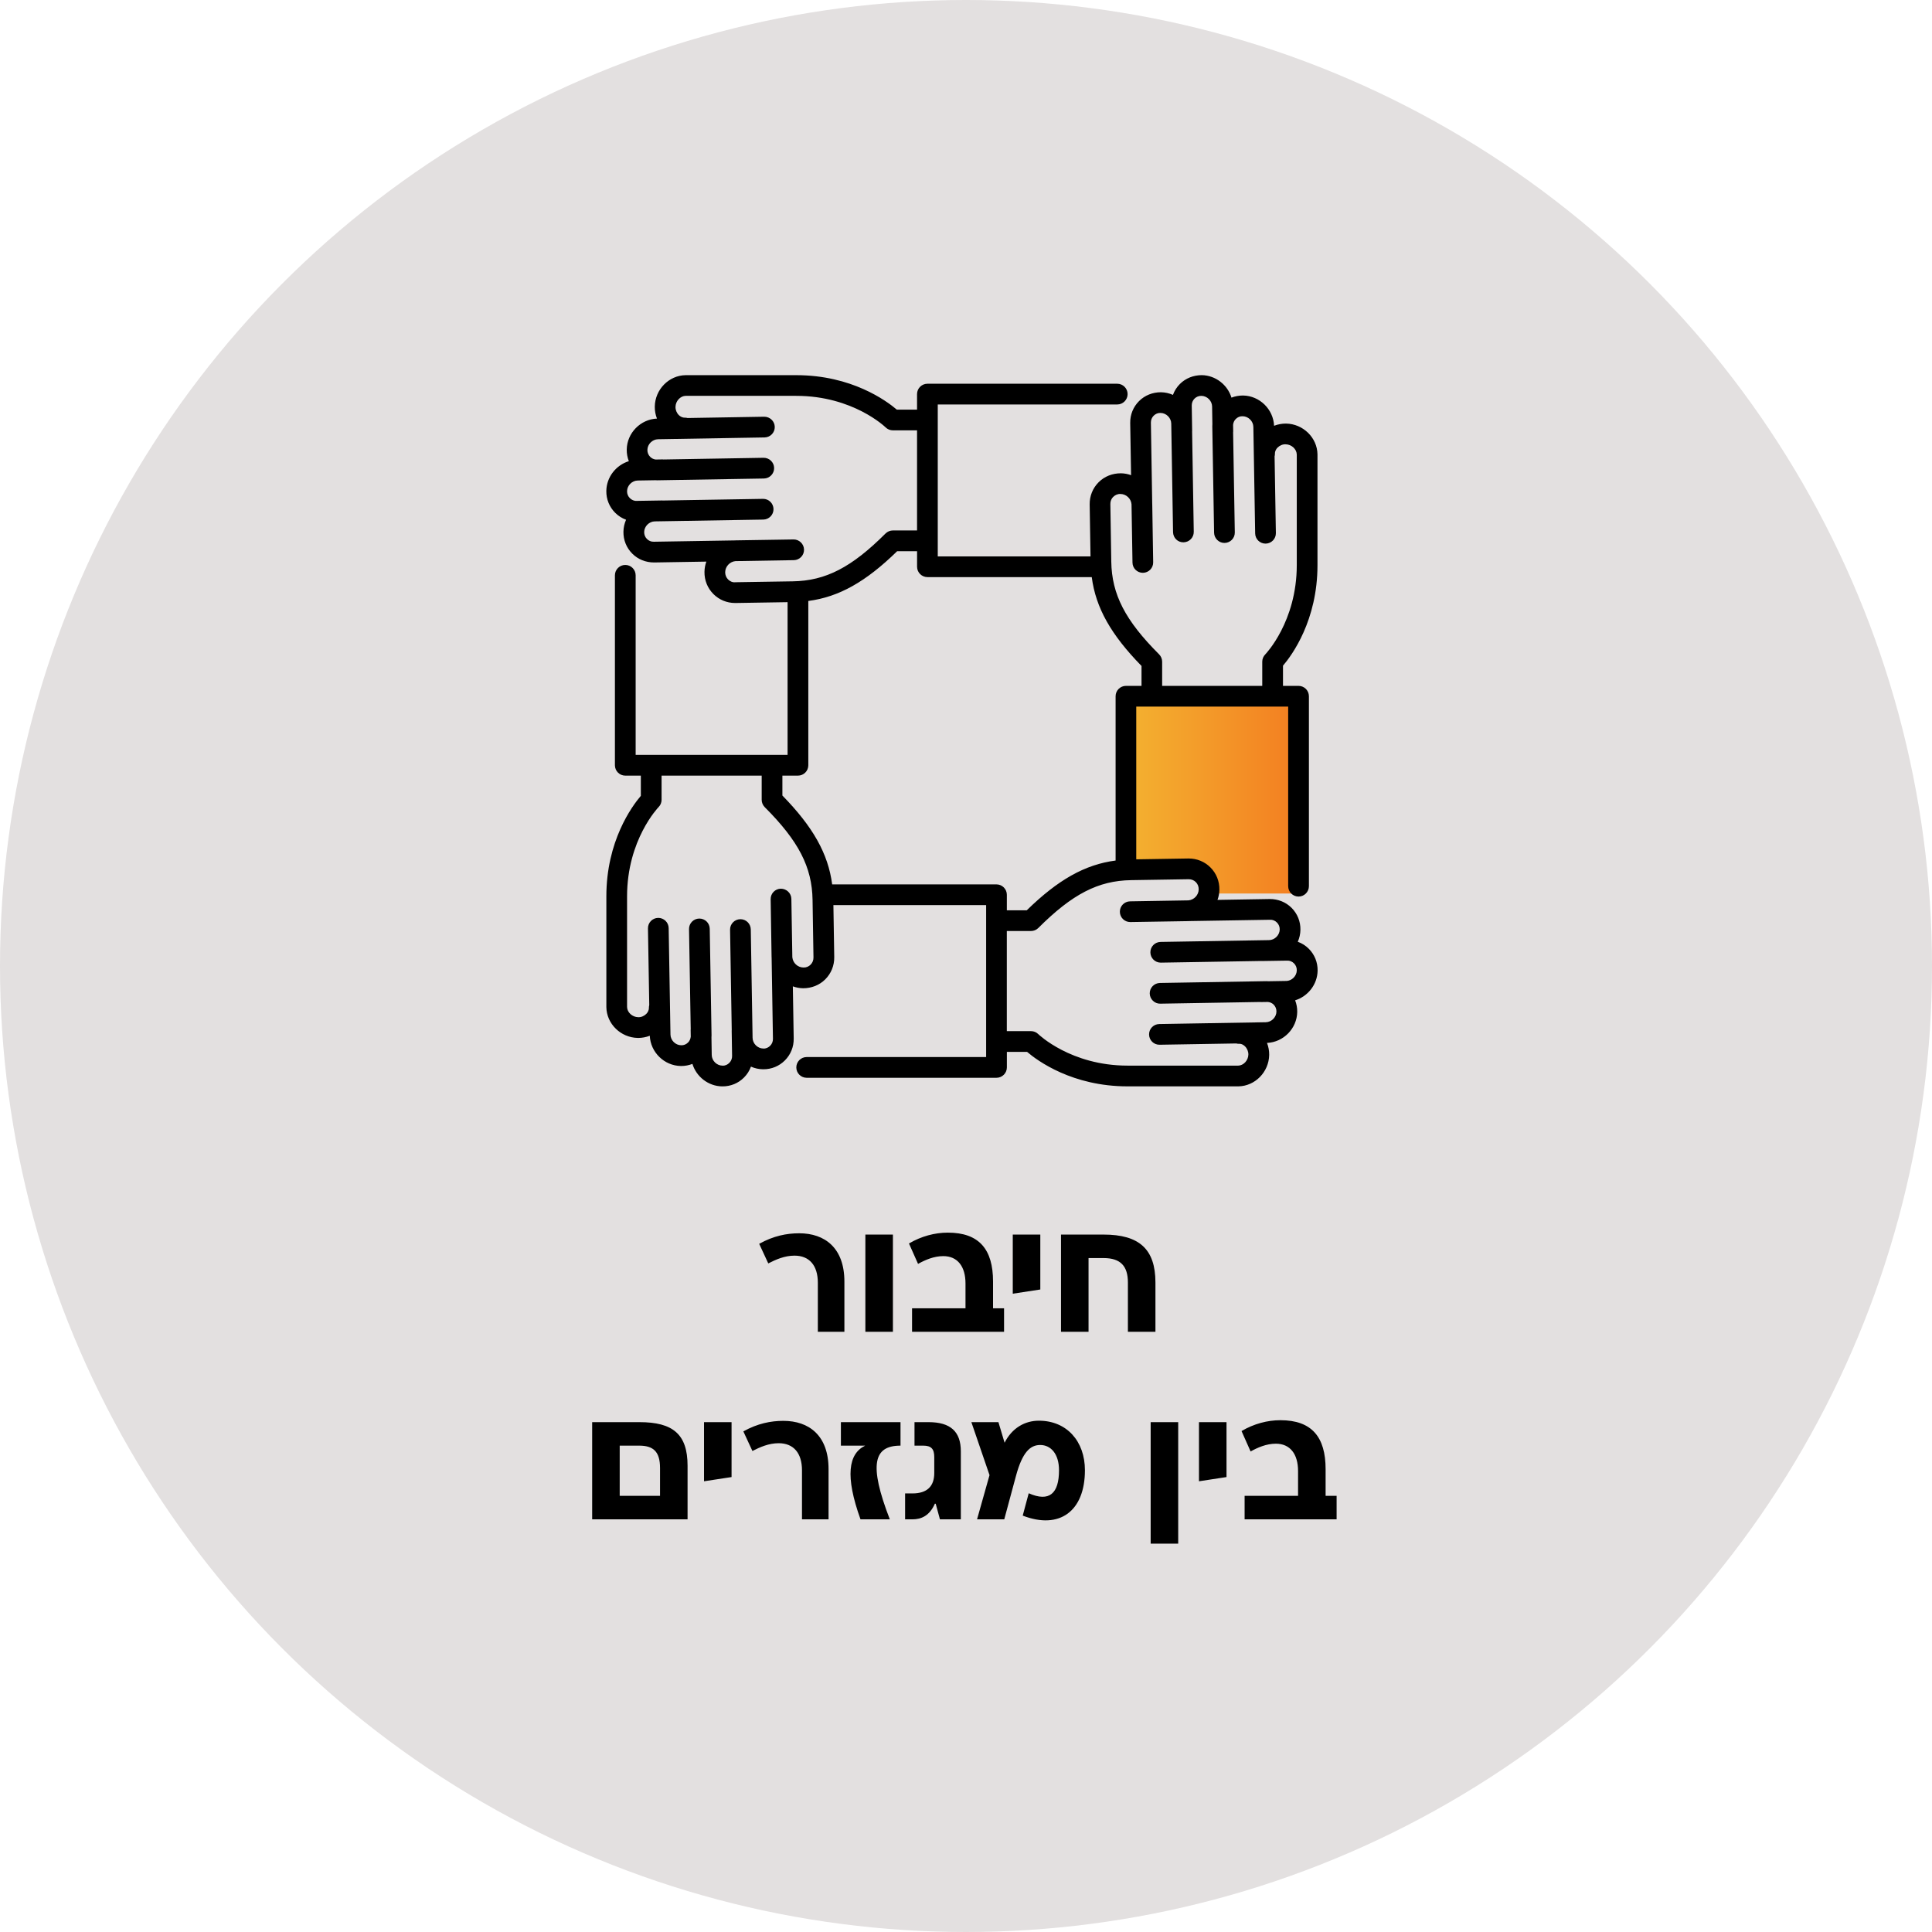 <svg width="206" height="206" viewBox="0 0 206 206" fill="none" xmlns="http://www.w3.org/2000/svg">
<circle cx="103" cy="103" r="103" fill="#E3E0E0"/>
<path d="M90.034 136.646V142H87.202V136.767C87.202 134.936 86.303 133.883 84.715 133.883C83.661 133.883 82.728 134.297 81.917 134.712L80.949 132.622C82.469 131.775 83.885 131.499 85.215 131.499C87.944 131.499 90.034 133.054 90.034 136.646ZM92.27 131.637H95.207V142H92.27V131.637ZM105.884 136.646V139.496H107.058V142H97.248V139.496H102.947V136.853C102.947 135.04 102.101 133.934 100.581 133.934C99.562 133.934 98.63 134.349 97.887 134.763L96.92 132.587C98.233 131.81 99.683 131.43 101.065 131.43C104.416 131.43 105.884 133.226 105.884 136.646ZM107.987 137.941V131.637H110.923V137.492L107.987 137.941ZM113.13 131.637H117.672C121.455 131.637 123.199 133.174 123.199 136.75V142H120.263V136.75C120.263 135.005 119.486 134.142 117.672 134.142H116.066V142H113.13V131.637ZM63.14 151.637H68.183C71.741 151.637 73.312 152.915 73.312 156.283V162H63.14V151.637ZM66.076 154.142V159.496H70.376V156.525C70.376 154.763 69.651 154.142 68.148 154.142H66.076ZM75.067 157.941V151.637H78.003V157.492L75.067 157.941ZM88.345 156.646V162H85.512V156.767C85.512 154.936 84.614 153.883 83.025 153.883C81.972 153.883 81.039 154.297 80.227 154.712L79.26 152.622C80.78 151.775 82.196 151.499 83.526 151.499C86.255 151.499 88.345 153.054 88.345 156.646ZM96.017 151.637V154.142C93.167 154.142 92.597 156.111 94.877 162H91.751C90.093 157.389 90.455 155.005 92.252 154.142H89.661V151.637H96.017ZM97.509 151.637H99.012C101.343 151.637 102.449 152.639 102.449 154.746V162H100.221L99.772 160.342L99.685 160.325C99.115 161.62 98.235 162 97.285 162H96.507V159.237H97.285C98.856 159.237 99.616 158.477 99.616 157.06V155.368C99.616 154.504 99.305 154.142 98.442 154.142H97.509V151.637ZM110.775 151.482C113.729 151.482 115.68 153.658 115.68 156.767C115.68 161.136 112.969 163.123 109.048 161.603L109.687 159.219C111.881 160.187 112.917 159.254 112.917 156.767C112.917 155.005 112.036 154.073 110.914 154.073C109.86 154.073 109.014 154.815 108.323 157.389L107.079 162H104.178L105.508 157.285L103.573 151.637H106.458L107.114 153.831C107.908 152.259 109.273 151.482 110.775 151.482ZM122.69 151.637H125.626V164.591H122.69V151.637ZM127.841 157.941V151.637H130.777V157.492L127.841 157.941ZM141.343 156.646V159.496H142.517V162H132.707V159.496H138.406V156.853C138.406 155.04 137.56 153.934 136.04 153.934C135.021 153.934 134.089 154.349 133.346 154.763L132.379 152.587C133.691 151.81 135.142 151.43 136.524 151.43C139.875 151.43 141.343 153.226 141.343 156.646Z" fill="black"/>
<path d="M120.916 74.109H138.822V95.271H129.869L128.241 92.829L120.916 92.015V84.69V74.109Z" fill="url(#paint0_linear_4426_2974)"/>
<path d="M138.377 100.416C138.552 100.021 138.652 99.588 138.658 99.135C138.672 98.251 138.337 97.423 137.716 96.801C137.094 96.18 136.272 95.856 135.382 95.859L129.817 95.951C129.943 95.607 130.012 95.24 130.017 94.86C130.032 93.96 129.694 93.121 129.064 92.491C128.448 91.875 127.629 91.537 126.75 91.537C126.732 91.537 126.712 91.537 126.695 91.537L121.153 91.626V75.342H137.352V94.49C137.352 95.1 137.848 95.596 138.458 95.596C139.068 95.596 139.563 95.1 139.563 94.49V74.236C139.563 73.626 139.068 73.131 138.458 73.131H136.799V70.98C137.759 69.857 140.48 66.145 140.477 60.254V48.449C140.451 46.667 138.947 45.195 137.126 45.164C136.688 45.161 136.255 45.241 135.849 45.399C135.774 43.64 134.311 42.2 132.543 42.171C132.111 42.171 131.693 42.248 131.306 42.397C130.891 41.04 129.622 40.023 128.142 40C127.259 40.003 126.429 40.321 125.807 40.942C125.472 41.277 125.223 41.673 125.066 42.105C124.67 41.93 124.238 41.83 123.785 41.824C122.903 41.822 122.073 42.145 121.451 42.767C120.83 43.388 120.495 44.216 120.509 45.101L120.601 50.666C120.257 50.539 119.89 50.471 119.509 50.465C118.616 50.465 117.771 50.789 117.141 51.419C116.514 52.046 116.173 52.888 116.187 53.787L116.276 59.329H99.989V43.127H119.126C119.736 43.127 120.231 42.632 120.231 42.022C120.231 41.412 119.736 40.916 119.126 40.916H98.886C98.276 40.916 97.78 41.412 97.78 42.022V43.68H95.627C94.504 42.724 90.798 40.003 84.912 40.003H73.099C71.317 40.029 69.845 41.532 69.817 43.354C69.811 43.792 69.891 44.227 70.049 44.631C68.293 44.706 66.852 46.169 66.826 47.936C66.821 48.369 66.898 48.787 67.05 49.173C65.687 49.594 64.673 50.86 64.65 52.341C64.635 53.226 64.971 54.054 65.592 54.675C65.927 55.01 66.322 55.259 66.755 55.417C66.58 55.812 66.48 56.245 66.474 56.697C66.46 57.582 66.795 58.41 67.416 59.031C68.038 59.653 68.863 59.976 69.751 59.973L75.315 59.882C75.189 60.225 75.121 60.592 75.115 60.973C75.1 61.872 75.439 62.711 76.069 63.342C76.684 63.957 77.503 64.295 78.38 64.295C78.397 64.295 78.417 64.295 78.434 64.295L83.976 64.206V80.491H67.777V61.342C67.777 60.732 67.282 60.237 66.672 60.237C66.062 60.237 65.566 60.732 65.566 61.342V81.597C65.566 82.207 66.062 82.702 66.672 82.702H68.33V84.856C67.374 85.978 64.65 89.69 64.653 95.581V107.384C64.678 109.165 66.182 110.637 68.004 110.669C68.021 110.669 68.038 110.669 68.058 110.669C68.479 110.669 68.894 110.586 69.284 110.437C69.358 112.192 70.822 113.633 72.589 113.662C72.606 113.662 72.623 113.662 72.643 113.662C73.056 113.662 73.457 113.584 73.829 113.438C74.247 114.799 75.513 115.813 76.994 115.835C77.011 115.835 77.031 115.835 77.048 115.835C77.913 115.835 78.721 115.503 79.328 114.893C79.663 114.558 79.912 114.163 80.07 113.73C80.465 113.905 80.897 114.005 81.35 114.011C81.367 114.011 81.384 114.011 81.404 114.011C82.269 114.011 83.077 113.679 83.687 113.069C84.308 112.447 84.643 111.62 84.629 110.735L84.537 105.17C84.881 105.296 85.248 105.365 85.629 105.373C86.525 105.373 87.367 105.05 87.997 104.42C88.624 103.79 88.965 102.95 88.951 102.051L88.862 96.509H105.147V112.708H86.012C85.402 112.708 84.907 113.203 84.907 113.813C84.907 114.424 85.402 114.919 86.012 114.919H106.252C106.862 114.919 107.358 114.424 107.358 113.813V112.155H109.511C110.634 113.115 114.343 115.833 120.228 115.833H132.042C133.824 115.807 135.296 114.303 135.327 112.479C135.333 112.041 135.253 111.605 135.095 111.202C136.851 111.127 138.289 109.664 138.317 107.896C138.323 107.464 138.246 107.046 138.094 106.659C139.454 106.241 140.465 104.975 140.491 103.495C140.505 102.61 140.17 101.782 139.549 101.16C139.214 100.825 138.818 100.579 138.386 100.419L138.377 100.416ZM118.702 52.977C118.905 52.773 119.192 52.653 119.472 52.67C120.085 52.679 120.598 53.163 120.649 53.767L120.752 59.991C120.761 60.595 121.254 61.076 121.855 61.076H121.872C122.482 61.065 122.969 60.563 122.958 59.953L122.86 53.819C122.86 53.77 122.86 53.721 122.855 53.673L122.714 45.063C122.709 44.783 122.815 44.519 123.009 44.325C123.204 44.13 123.467 44.015 123.748 44.03C124.355 44.038 124.877 44.559 124.885 45.169L125.077 56.737C125.089 57.347 125.575 57.84 126.2 57.823C126.81 57.811 127.297 57.31 127.285 56.7L127.108 46.006C127.108 45.983 127.113 45.96 127.113 45.934L127.07 43.242C127.065 42.961 127.171 42.698 127.365 42.503C127.557 42.311 127.812 42.208 128.087 42.208C128.093 42.208 128.099 42.208 128.104 42.208C128.711 42.217 129.233 42.738 129.241 43.345L129.27 45.224C129.267 45.298 129.261 45.373 129.261 45.45L129.453 56.806C129.465 57.416 129.983 57.906 130.576 57.891C131.186 57.88 131.673 57.379 131.661 56.769L131.481 46.106C131.481 46.072 131.49 46.037 131.49 46.003L131.478 45.301C131.501 45.063 131.595 44.846 131.764 44.677C131.959 44.482 132.211 44.368 132.503 44.382C133.111 44.391 133.632 44.912 133.64 45.522L133.832 56.877C133.844 57.482 134.333 57.963 134.935 57.963H134.955C135.565 57.952 136.052 57.45 136.04 56.84L135.903 48.664C135.926 48.572 135.94 48.477 135.94 48.38C135.934 48.076 136.089 47.856 136.221 47.724C136.444 47.501 136.776 47.355 137.086 47.375C137.716 47.383 138.257 47.893 138.269 48.466V60.251C138.269 66.294 134.941 69.74 134.912 69.771C134.706 69.977 134.588 70.258 134.588 70.553V73.131H123.914V70.553C123.914 70.261 123.797 69.98 123.591 69.771C119.976 66.157 118.544 63.382 118.49 59.882L118.393 53.744C118.387 53.449 118.496 53.174 118.699 52.974L118.702 52.977ZM78.4 62.087C78.096 62.11 77.83 61.984 77.629 61.781C77.429 61.577 77.32 61.305 77.323 61.01C77.332 60.397 77.819 59.885 78.42 59.83L84.643 59.727C85.253 59.716 85.74 59.215 85.729 58.604C85.72 57.994 85.205 57.505 84.606 57.519L78.471 57.616C78.423 57.616 78.374 57.619 78.325 57.622L69.716 57.762C69.43 57.774 69.175 57.662 68.98 57.467C68.785 57.273 68.68 57.009 68.685 56.728C68.694 56.121 69.215 55.6 69.825 55.592L81.39 55.4C82 55.388 82.487 54.887 82.475 54.277C82.464 53.673 81.974 53.191 81.373 53.191H81.353L70.65 53.369C70.63 53.369 70.607 53.363 70.587 53.363L67.895 53.406C67.62 53.429 67.351 53.306 67.156 53.111C66.961 52.917 66.855 52.653 66.861 52.372C66.869 51.765 67.391 51.244 67.998 51.235L69.882 51.204C69.937 51.204 69.991 51.212 70.046 51.212C70.063 51.212 70.083 51.212 70.1 51.212L81.456 51.021C82.066 51.009 82.553 50.508 82.541 49.898C82.53 49.288 82.026 48.807 81.418 48.812L70.747 48.993C70.716 48.993 70.684 48.984 70.65 48.984L69.908 48.996C69.685 48.97 69.484 48.87 69.324 48.709C69.129 48.515 69.023 48.251 69.029 47.971C69.037 47.363 69.559 46.842 70.169 46.834L81.524 46.642C82.135 46.63 82.621 46.129 82.61 45.519C82.598 44.909 82.094 44.433 81.487 44.433L73.313 44.571C73.228 44.548 73.139 44.534 73.047 44.534C73.036 44.534 73.027 44.534 73.016 44.534C72.718 44.534 72.503 44.382 72.374 44.253C72.151 44.03 72.019 43.706 72.025 43.388C72.036 42.758 72.543 42.217 73.116 42.205H84.901C84.901 42.205 84.907 42.208 84.91 42.208C90.947 42.208 94.389 45.53 94.421 45.562C94.627 45.768 94.908 45.886 95.203 45.886H97.78V56.56H95.203C94.911 56.56 94.63 56.677 94.421 56.883C90.807 60.498 88.034 61.929 84.532 61.984L78.397 62.081L78.4 62.087ZM86.433 102.856C86.233 103.056 85.972 103.174 85.663 103.162C85.05 103.154 84.537 102.67 84.483 102.065L84.38 95.842C84.371 95.232 83.856 94.757 83.257 94.757C82.647 94.768 82.16 95.269 82.172 95.879L82.269 102.014C82.269 102.063 82.269 102.111 82.275 102.16L82.415 110.766C82.421 111.047 82.315 111.31 82.12 111.505C81.925 111.7 81.662 111.823 81.381 111.8C80.774 111.791 80.253 111.27 80.244 110.66L80.052 99.096C80.041 98.491 79.551 98.01 78.95 98.01H78.93C78.32 98.022 77.833 98.523 77.844 99.133L78.022 109.827C78.022 109.85 78.016 109.873 78.016 109.898L78.059 112.591C78.065 112.871 77.959 113.135 77.764 113.329C77.569 113.524 77.317 113.645 77.025 113.624C76.418 113.616 75.897 113.095 75.888 112.487L75.859 110.609C75.862 110.534 75.868 110.457 75.868 110.382L75.676 99.027C75.665 98.417 75.172 97.936 74.553 97.941C73.944 97.953 73.457 98.454 73.468 99.064L73.648 109.727C73.648 109.761 73.64 109.795 73.64 109.83L73.651 110.531C73.628 110.769 73.534 110.987 73.365 111.156C73.17 111.35 72.915 111.465 72.626 111.451C72.019 111.442 71.498 110.921 71.489 110.311L71.297 98.955C71.286 98.345 70.782 97.864 70.174 97.87C69.564 97.881 69.078 98.382 69.089 98.992L69.227 107.169C69.204 107.261 69.189 107.355 69.189 107.453C69.195 107.756 69.04 107.977 68.909 108.108C68.685 108.332 68.362 108.478 68.044 108.458C67.414 108.446 66.869 107.939 66.861 107.367V95.581C66.861 89.538 70.189 86.093 70.217 86.061C70.424 85.855 70.541 85.575 70.541 85.28V82.702H81.215V85.28C81.215 85.572 81.333 85.852 81.539 86.061C85.153 89.676 86.585 92.451 86.639 95.951L86.737 102.085C86.743 102.38 86.634 102.655 86.43 102.856H86.433ZM88.73 94.298C88.303 91.025 86.683 88.161 83.423 84.824V82.702H85.082C85.692 82.702 86.187 82.207 86.187 81.597V64.078C89.46 63.651 92.325 62.03 95.661 58.771H97.783V60.429C97.783 61.039 98.279 61.534 98.889 61.534H116.408C116.835 64.808 118.456 67.672 121.715 71.008V73.131H120.056C119.446 73.131 118.951 73.626 118.951 74.236V91.755C115.677 92.182 112.813 93.803 109.477 97.062H107.355V95.404C107.355 94.794 106.859 94.298 106.249 94.298H88.73ZM137.137 104.594L135.244 104.626C135.173 104.623 135.104 104.617 135.032 104.617L123.677 104.809C123.067 104.821 122.58 105.322 122.591 105.932C122.603 106.542 123.115 107.032 123.714 107.017L134.374 106.837C134.402 106.837 134.431 106.845 134.462 106.845H134.48L135.193 106.834C135.427 106.857 135.639 106.954 135.806 107.12C136 107.315 136.106 107.579 136.101 107.859C136.092 108.466 135.571 108.988 134.961 108.996L123.605 109.188C122.995 109.2 122.508 109.701 122.52 110.311C122.531 110.915 123.021 111.396 123.622 111.396H123.642L131.816 111.259C131.902 111.282 131.991 111.296 132.085 111.296H132.102C132.403 111.276 132.627 111.445 132.758 111.577C132.982 111.8 133.113 112.124 133.108 112.442C133.096 113.072 132.589 113.613 132.016 113.624H120.231C120.231 113.624 120.225 113.622 120.223 113.622C114.185 113.622 110.743 110.297 110.711 110.268C110.505 110.062 110.224 109.944 109.929 109.944H107.352V99.27H109.929C110.222 99.27 110.502 99.153 110.711 98.947C114.329 95.332 117.101 93.9 120.601 93.846L126.735 93.748C126.735 93.748 126.747 93.748 126.752 93.748C127.042 93.748 127.308 93.857 127.506 94.055C127.709 94.258 127.815 94.53 127.812 94.825C127.804 95.438 127.32 95.948 126.718 96.002L120.5 96.106H120.492C119.882 96.117 119.395 96.618 119.406 97.228C119.415 97.832 119.908 98.314 120.509 98.314H120.526L126.661 98.216C126.71 98.216 126.761 98.213 126.81 98.21L135.416 98.07C135.7 98.053 135.96 98.17 136.155 98.365C136.35 98.56 136.456 98.823 136.45 99.104C136.441 99.711 135.92 100.232 135.31 100.241L123.745 100.433C123.135 100.444 122.648 100.946 122.66 101.556C122.671 102.16 123.161 102.641 123.762 102.641H123.783L134.488 102.464C134.508 102.464 134.528 102.469 134.548 102.469L137.24 102.426C137.524 102.412 137.782 102.527 137.976 102.721C138.171 102.916 138.277 103.179 138.271 103.46C138.263 104.067 137.742 104.589 137.134 104.597L137.137 104.594Z" fill="black"/>
<defs>
<linearGradient id="paint0_linear_4426_2974" x1="120.74" y1="85.001" x2="139.239" y2="85.001" gradientUnits="userSpaceOnUse">
<stop stop-color="#F3B030"/>
<stop offset="1" stop-color="#F37C20"/>
</linearGradient>
</defs>
</svg>
